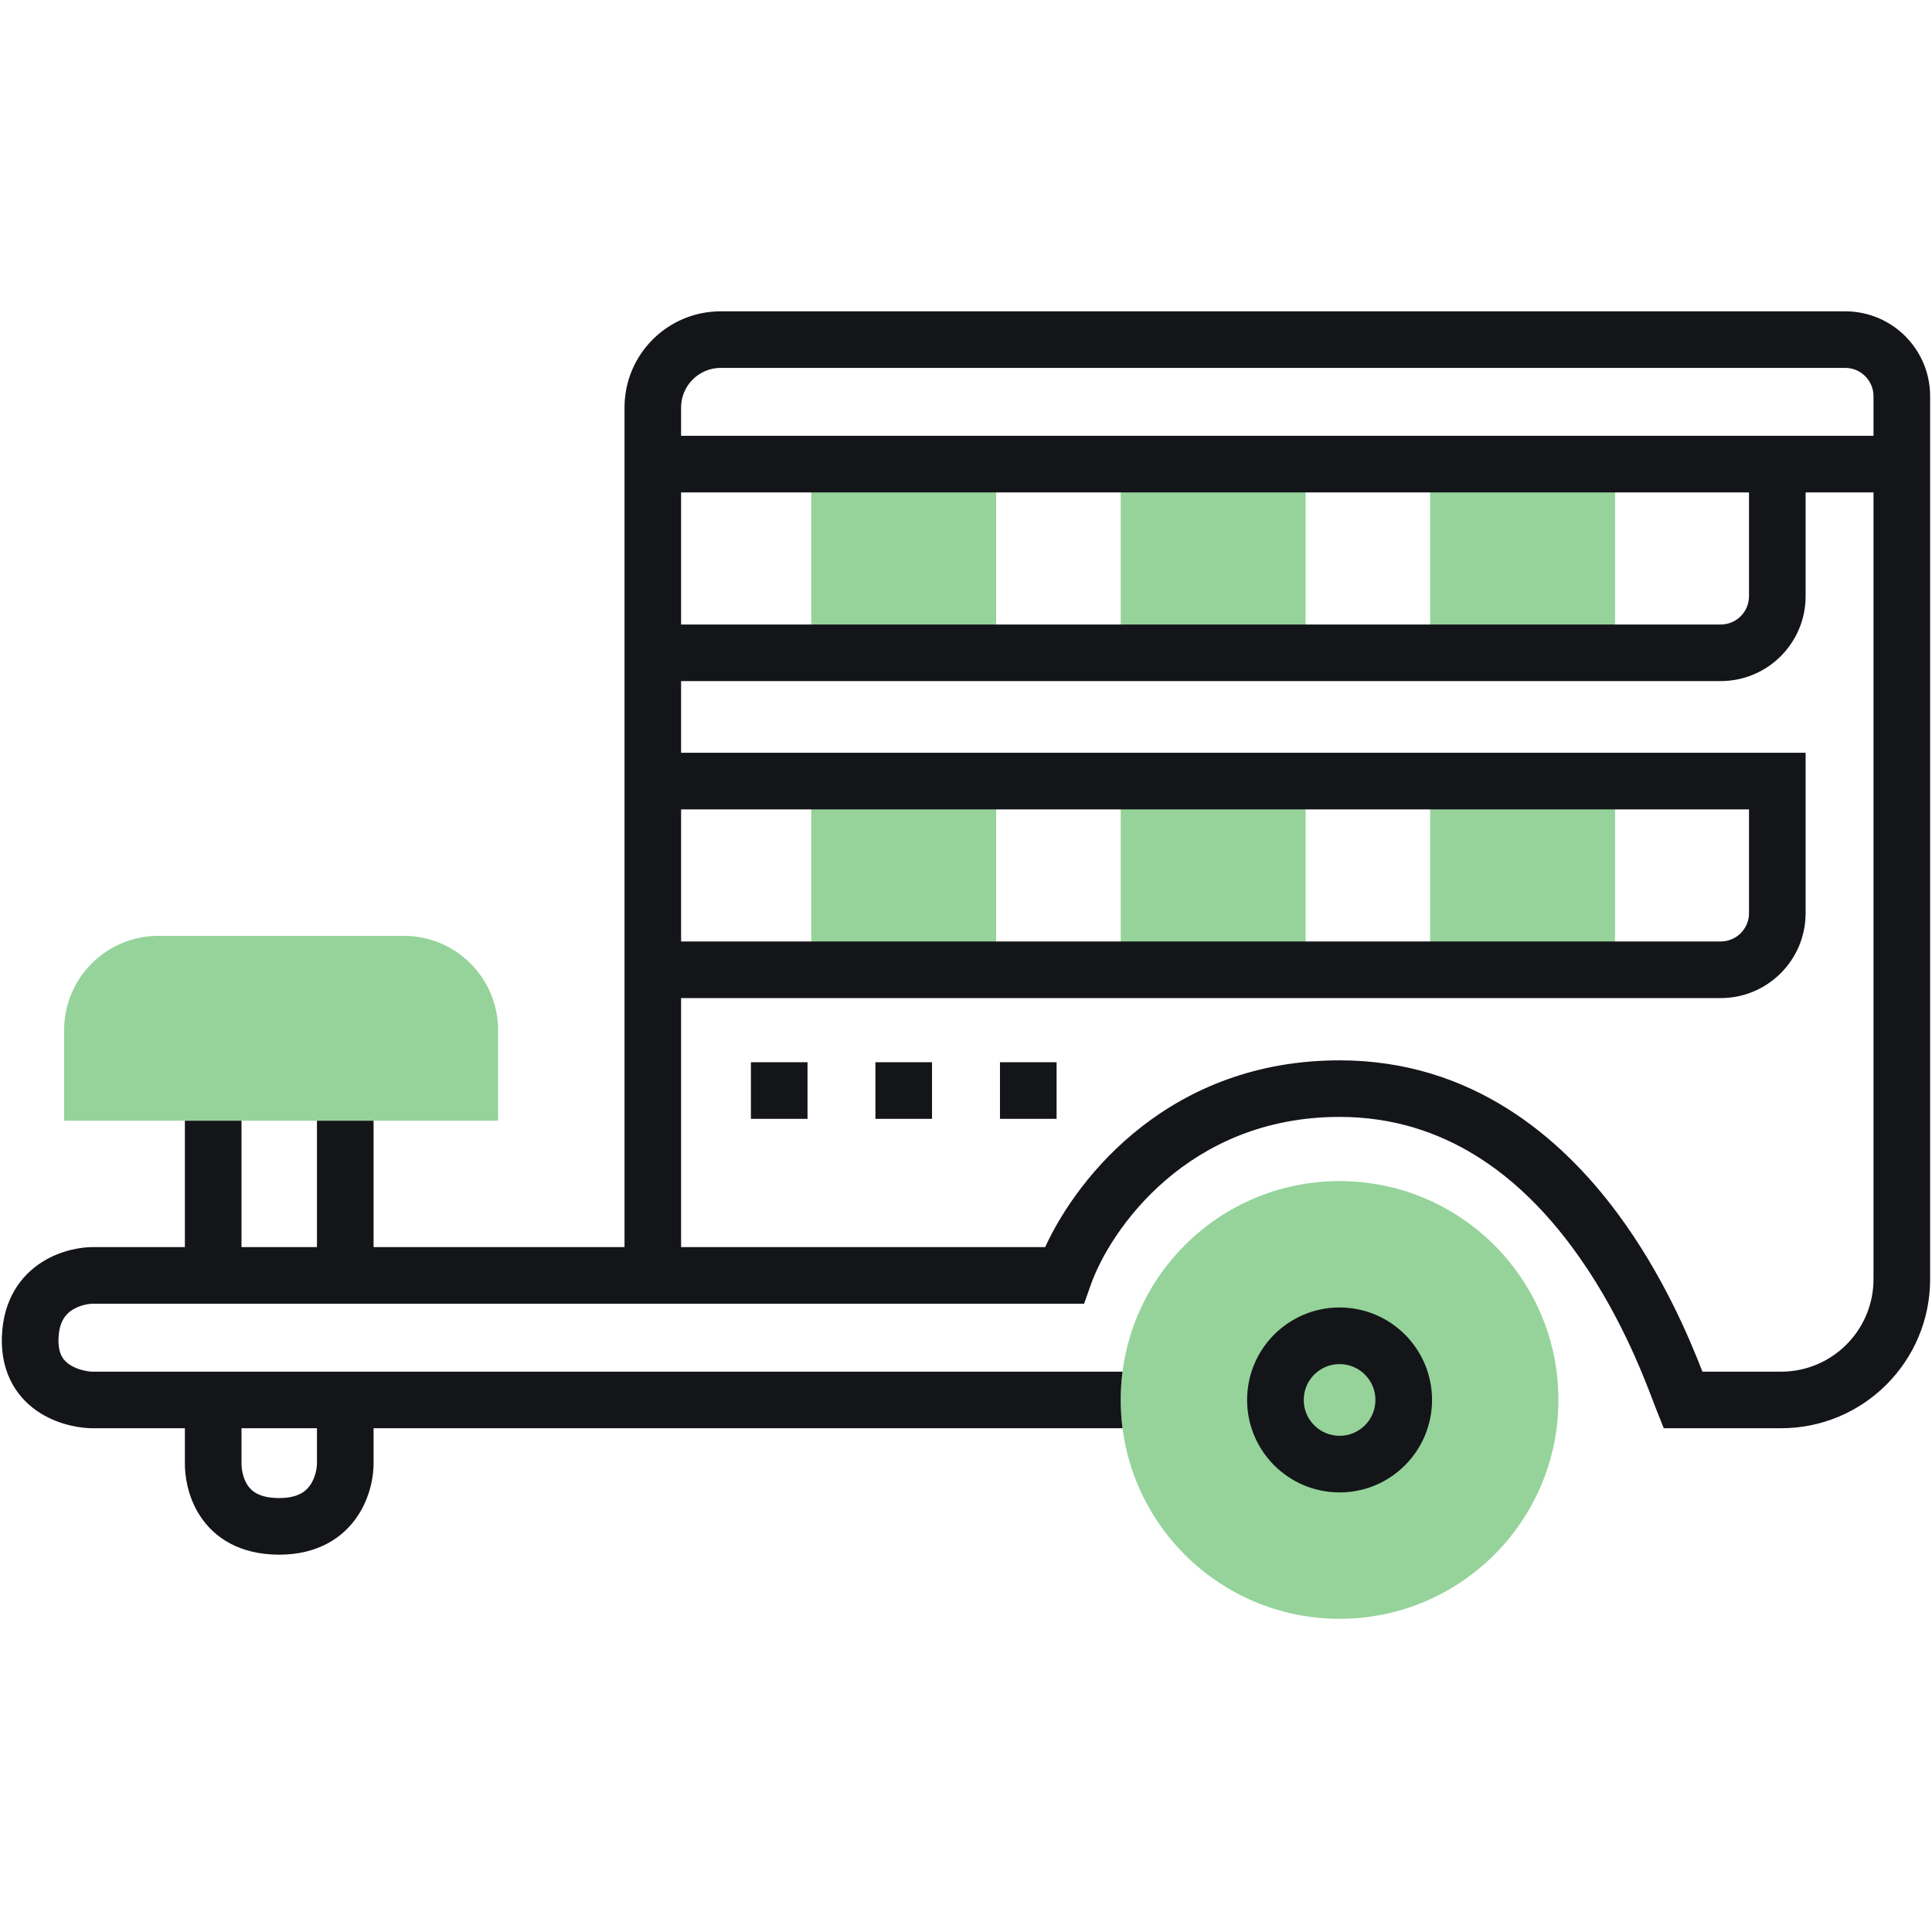 <svg width="36" height="36" viewBox="0 0 36 36" fill="none" xmlns="http://www.w3.org/2000/svg">
<path d="M15.117 17.719V14.977H18.562V17.719H15.117Z" fill="#95D39A"/>
<path d="M15.117 11.812V9.07H18.562V11.812H15.117Z" fill="#95D39A"/>
<path d="M20.883 17.719V14.977H24.328V17.719H20.883Z" fill="#95D39A"/>
<path d="M20.883 11.812V9.07H24.328V11.812H20.883Z" fill="#95D39A"/>
<path d="M26.648 17.719V14.977H30.094V17.719H26.648Z" fill="#95D39A"/>
<path d="M26.648 11.812V9.07H30.094V11.812H26.648Z" fill="#95D39A"/>
<path d="M9.281 20.883H1.195V19.195C1.195 18.224 1.982 17.438 2.953 17.438H7.523C8.494 17.438 9.281 18.224 9.281 19.195V20.883Z" fill="#95D39A"/>
<circle cx="24.961" cy="26.086" r="4.078" fill="#95D39A"/>
<path d="M17.367 20.848H16.312V19.793H17.367V20.848Z" fill="#141519"/>
<path d="M15.047 20.848H13.992V19.793H15.047V20.848Z" fill="#141519"/>
<path d="M19.688 20.848H18.633V19.793H19.688V20.848Z" fill="#141519"/>
<path fill-rule="evenodd" clip-rule="evenodd" d="M13.43 5.801C12.439 5.801 11.637 6.604 11.637 7.594V23.238H6.961V20.883H5.906V23.238H4.5V20.883H3.445V23.238H1.723C1.531 23.238 1.143 23.287 0.78 23.519C0.384 23.771 0.059 24.217 0.035 24.908C0.011 25.622 0.349 26.084 0.76 26.337C1.132 26.567 1.536 26.613 1.723 26.613H3.445V27.281C3.445 27.456 3.479 27.861 3.723 28.239C3.991 28.656 4.469 28.969 5.203 28.969C5.925 28.969 6.398 28.651 6.667 28.244C6.913 27.873 6.961 27.471 6.961 27.281V26.613H20.917C20.894 26.441 20.883 26.265 20.883 26.086C20.883 25.907 20.894 25.731 20.917 25.559H1.723C1.663 25.559 1.469 25.535 1.314 25.439C1.244 25.396 1.191 25.344 1.154 25.279C1.119 25.216 1.084 25.113 1.09 24.944C1.101 24.615 1.233 24.481 1.347 24.408C1.494 24.314 1.668 24.293 1.723 24.293H20.201L20.325 23.941C20.69 22.909 22.139 20.812 24.961 20.812C26.944 20.812 28.335 21.946 29.292 23.236C30.148 24.389 30.612 25.607 30.809 26.124C30.833 26.188 30.853 26.241 30.87 26.282L31.002 26.613H33.188C34.721 26.613 35.965 25.37 35.965 23.836V7.383C35.965 6.509 35.257 5.801 34.383 5.801H13.43ZM12.691 15.082V17.543H32.062C32.354 17.543 32.59 17.307 32.59 17.016V15.082H12.691ZM12.691 18.598H32.062C32.936 18.598 33.645 17.889 33.645 17.016V14.027H12.691V12.691H32.062C32.936 12.691 33.645 11.983 33.645 11.109V9.176H34.91V23.836C34.91 24.787 34.139 25.559 33.188 25.559H31.722C31.488 24.954 30.987 23.75 30.139 22.608C29.075 21.174 27.407 19.758 24.961 19.758C21.828 19.758 20.095 21.89 19.475 23.238H12.691V18.598ZM34.91 8.121V7.383C34.91 7.092 34.674 6.855 34.383 6.855H13.43C13.022 6.855 12.691 7.186 12.691 7.594V8.121H34.91ZM12.691 9.176V11.637H32.062C32.354 11.637 32.59 11.401 32.59 11.109V9.176H12.691ZM5.906 26.613H4.5V27.281C4.5 27.353 4.519 27.528 4.609 27.668C4.675 27.77 4.812 27.914 5.203 27.914C5.571 27.914 5.713 27.774 5.787 27.663C5.884 27.516 5.906 27.337 5.906 27.281V26.613Z" fill="#141519"/>
<path fill-rule="evenodd" clip-rule="evenodd" d="M26.684 26.086C26.684 27.037 25.912 27.809 24.961 27.809C24.009 27.809 23.238 27.037 23.238 26.086C23.238 25.134 24.009 24.363 24.961 24.363C25.912 24.363 26.684 25.134 26.684 26.086ZM24.961 25.418C25.33 25.418 25.629 25.717 25.629 26.086C25.629 26.455 25.33 26.754 24.961 26.754C24.592 26.754 24.293 26.455 24.293 26.086C24.293 25.717 24.592 25.418 24.961 25.418Z" fill="#141519"/>
</svg>
